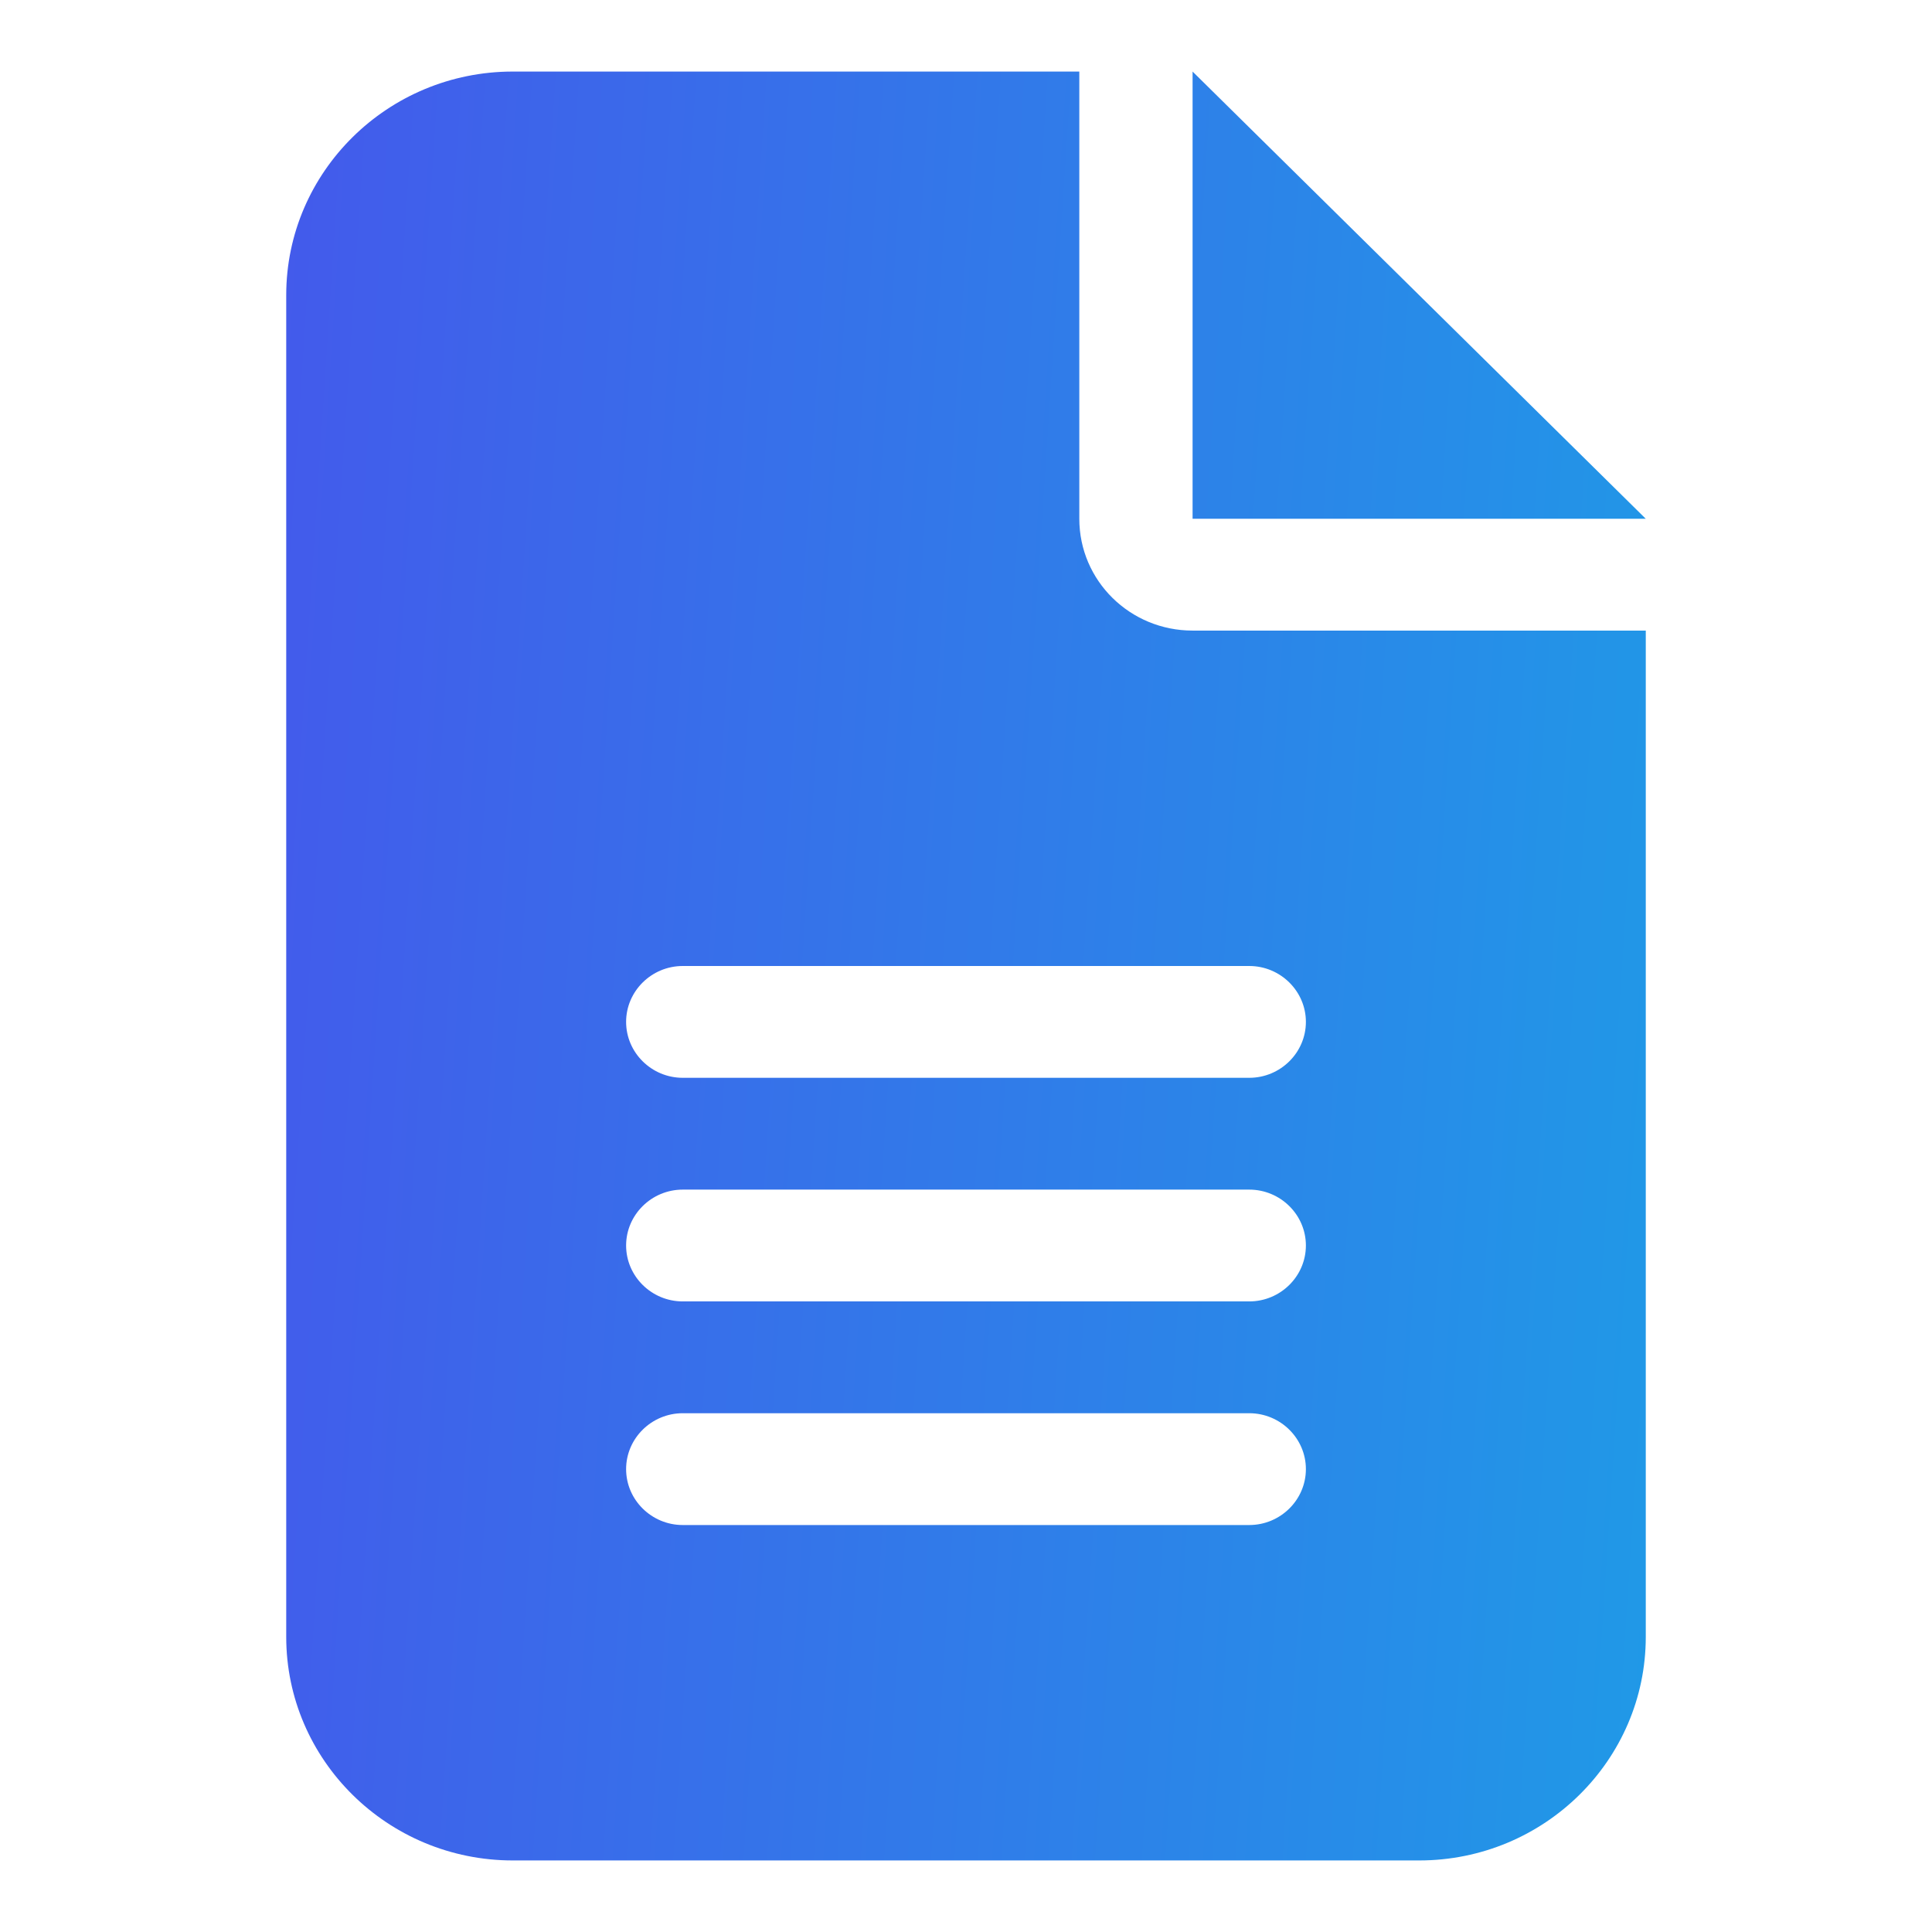 <svg width="54" height="54" viewBox="0 0 54 54" fill="none" xmlns="http://www.w3.org/2000/svg">
<path d="M14.333 2C10.84 2 8 4.803 8 8.25V45.75C8 49.197 10.84 52 14.333 52H39.667C43.16 52 46 49.197 46 45.75V17.625H33.333C31.582 17.625 30.167 16.229 30.167 14.5V2H14.333ZM33.333 2V14.5H46L33.333 2ZM19.083 27H34.917C35.788 27 36.5 27.703 36.5 28.562C36.5 29.422 35.788 30.125 34.917 30.125H19.083C18.212 30.125 17.5 29.422 17.5 28.562C17.5 27.703 18.212 27 19.083 27ZM19.083 33.25H34.917C35.788 33.25 36.5 33.953 36.5 34.812C36.5 35.672 35.788 36.375 34.917 36.375H19.083C18.212 36.375 17.5 35.672 17.5 34.812C17.5 33.953 18.212 33.25 19.083 33.25ZM19.083 39.5H34.917C35.788 39.5 36.5 40.203 36.5 41.062C36.5 41.922 35.788 42.625 34.917 42.625H19.083C18.212 42.625 17.5 41.922 17.5 41.062C17.5 40.203 18.212 39.5 19.083 39.5Z" fill="url(#paint0_linear_75_9656)"/>
<defs>
<linearGradient id="paint0_linear_75_9656" x1="8" y1="2" x2="49.094" y2="4.687" gradientUnits="userSpaceOnUse">
<stop stop-color="#435AEB"/>
<stop offset="1" stop-color="#2099E7"/>
</linearGradient>
</defs>
</svg>
